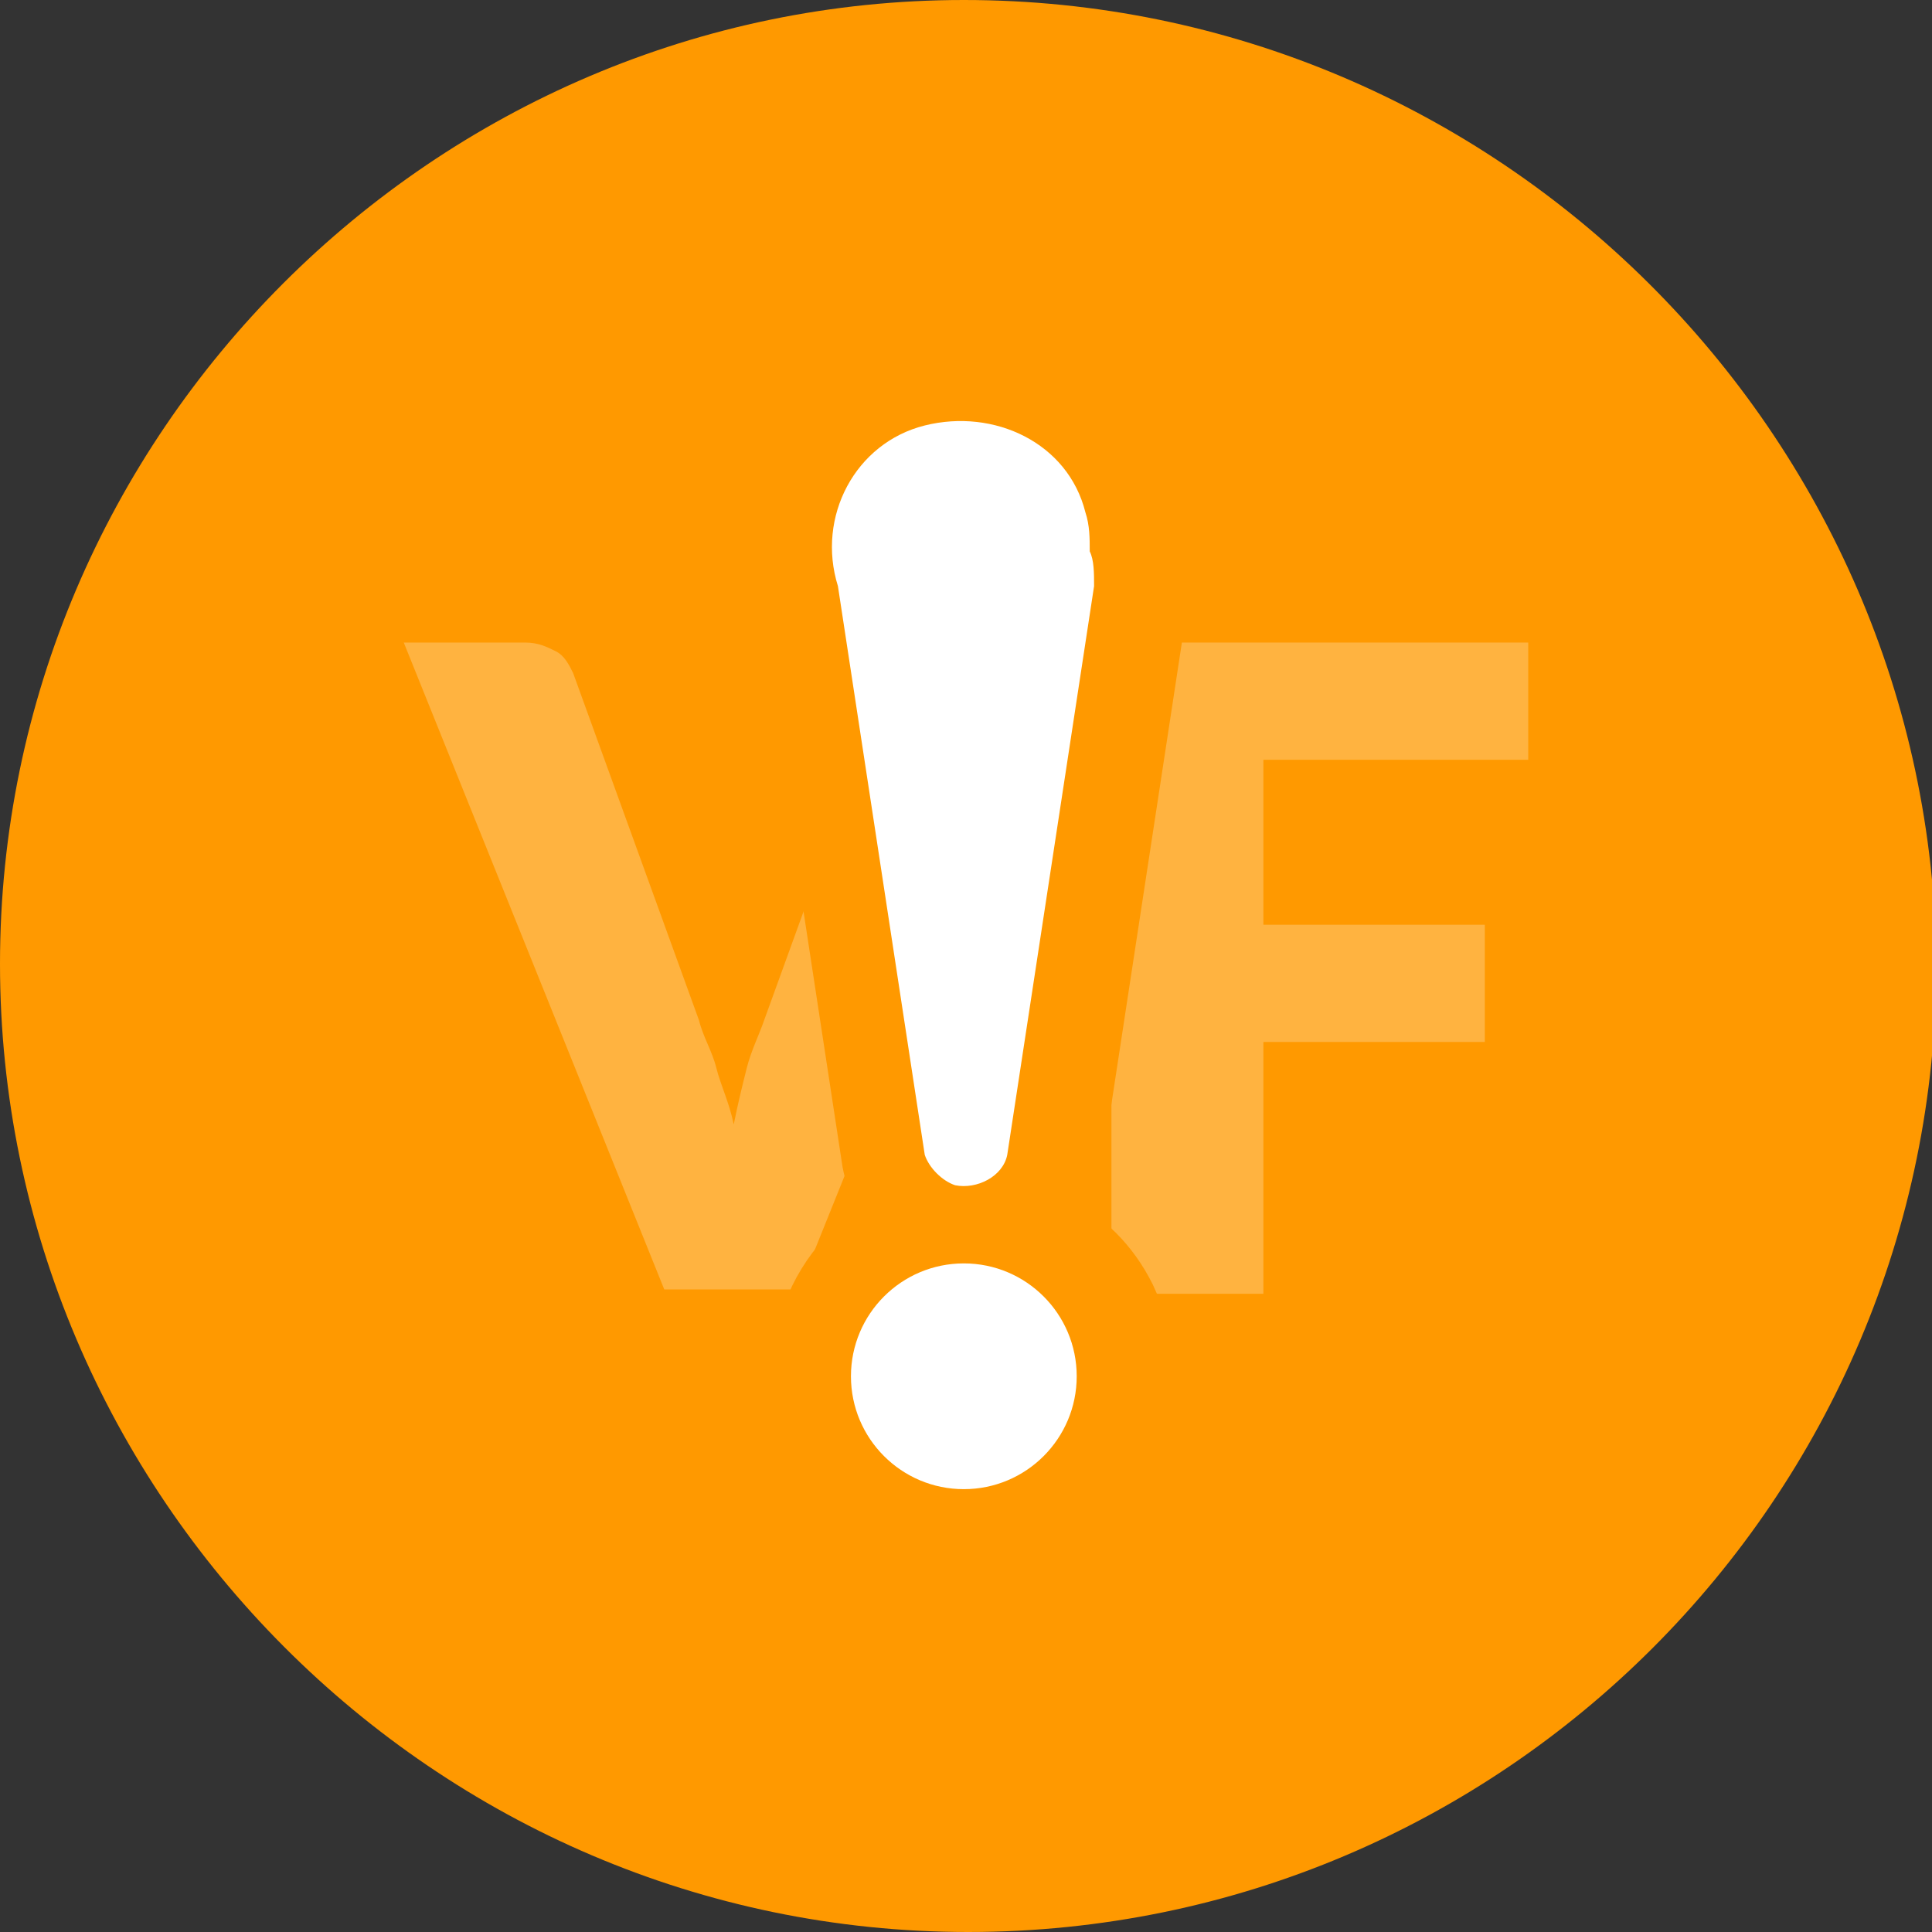 <?xml version="1.0" encoding="utf-8"?>
<!-- Generator: Adobe Illustrator 22.1.0, SVG Export Plug-In . SVG Version: 6.00 Build 0)  -->
<svg version="1.1" id="Layer_1" xmlns="http://www.w3.org/2000/svg" xmlns:xlink="http://www.w3.org/1999/xlink" x="0px" y="0px"
	 viewBox="0 0 44.5 44.5" style="enable-background:new 0 0 44.5 44.5;" xml:space="preserve">
<rect x="0" y="0" width="44.5" height="44.5" fill="#333333" stroke="none"/>
<style type="text/css">
	.st0{fill:#FF9900;}
	.st1{opacity:0.25;}
	.st2{fill:#FFFFFF;}
	.st3{fill:#FF9900;stroke:#FF9900;stroke-miterlimit:10;}
</style>
<title>reserveexpire</title>
<path class="st0" d="M22.2,0C10,0,0,10,0,22.2s10,22.3,22.3,22.3s22.3-10,22.3-22.3c0,0,0,0,0,0C44.5,10,34.5,0,22.2,0
	C22.2,0,22.2,0,22.2,0z"/>
<path class="st0" d="M25.3,4.4l1.3,1.9c0.8,1.3,2.3,1.9,3.8,1.6l2.3-0.5c2-0.4,3.9,0.9,4.3,2.9c0.1,0.5,0.1,0.9,0,1.4l-0.5,2.3
	c-0.3,1.5,0.3,3,1.6,3.8l1.9,1.3c1.7,1.1,2.2,3.4,1,5.1c-0.3,0.4-0.6,0.8-1,1l-1.9,1.3c-1.3,0.8-1.9,2.3-1.6,3.8l0.4,2.3
	c0.4,2-0.9,3.9-3,4.3c-0.5,0.1-0.9,0.1-1.4,0l-2.3-0.5c-1.5-0.3-3,0.3-3.8,1.6L25.3,40c-1.1,1.7-3.4,2.2-5.1,1c-0.4-0.3-0.8-0.6-1-1
	l-1.3-1.9c-0.8-1.2-2.3-1.9-3.8-1.6L11.8,37c-2,0.4-4-0.9-4.3-2.9c-0.1-0.5-0.1-1,0-1.4l0.5-2.3c0.3-1.5-0.3-3-1.6-3.8l-1.9-1.3
	c-1.7-1.1-2.2-3.4-1-5.1c0.3-0.4,0.6-0.8,1-1l1.9-1.3c1.3-0.8,1.9-2.3,1.6-3.8l-0.5-2.3c-0.4-2,0.9-3.9,2.9-4.4c0.5-0.1,1-0.1,1.5,0
	l2.3,0.5c1.5,0.3,3-0.3,3.8-1.6l1.3-1.9c1.1-1.7,3.4-2.2,5.1-1C24.7,3.6,25,4,25.3,4.4z"/>
<g class="st1">
	<path class="st2" d="M9.3,14.8h2.8c0.3,0,0.5,0.1,0.7,0.2c0.2,0.1,0.3,0.3,0.4,0.5l2.9,8c0.1,0.4,0.3,0.7,0.4,1.1
		c0.1,0.4,0.3,0.8,0.4,1.3c0.1-0.5,0.2-0.9,0.3-1.3s0.3-0.8,0.4-1.1l2.9-8c0.1-0.2,0.2-0.4,0.4-0.5c0.2-0.2,0.5-0.2,0.7-0.2h2.8
		l-6,14.9h-3.1L9.3,14.8z"/>
	<path class="st2" d="M35.2,14.8v2.7h-6.1v3.8h5.1v2.7h-5.1v5.8h-3.5V14.8H35.2z"/>
</g>
<path class="st3" d="M26.7,12.4c-0.3-2.4-2.6-4.2-5-3.8c-2.4,0.3-4.2,2.6-3.8,5c0,0,0,0.1,0,0.1l2,13.1c0.1,0.5,0.3,0.9,0.6,1.2
	c-2,1-2.8,3.5-1.8,5.6c1,2,3.5,2.8,5.6,1.8s2.8-3.5,1.8-5.6c-0.4-0.8-1-1.4-1.8-1.8c0.3-0.4,0.5-0.8,0.6-1.3l2-13.1l0,0
	C26.8,13.3,26.8,12.8,26.7,12.4z"/>
<path class="st2" d="M25.2,13.5l-2,13.1c-0.1,0.5-0.7,0.8-1.2,0.7c-0.3-0.1-0.6-0.4-0.7-0.7l-2-13.1c-0.5-1.6,0.4-3.3,2-3.7
	s3.3,0.4,3.7,2c0.1,0.3,0.1,0.6,0.1,0.9C25.2,12.9,25.2,13.2,25.2,13.5z"/>
<circle class="st2" cx="22.2" cy="31.7" r="2.6"/>
</svg>
